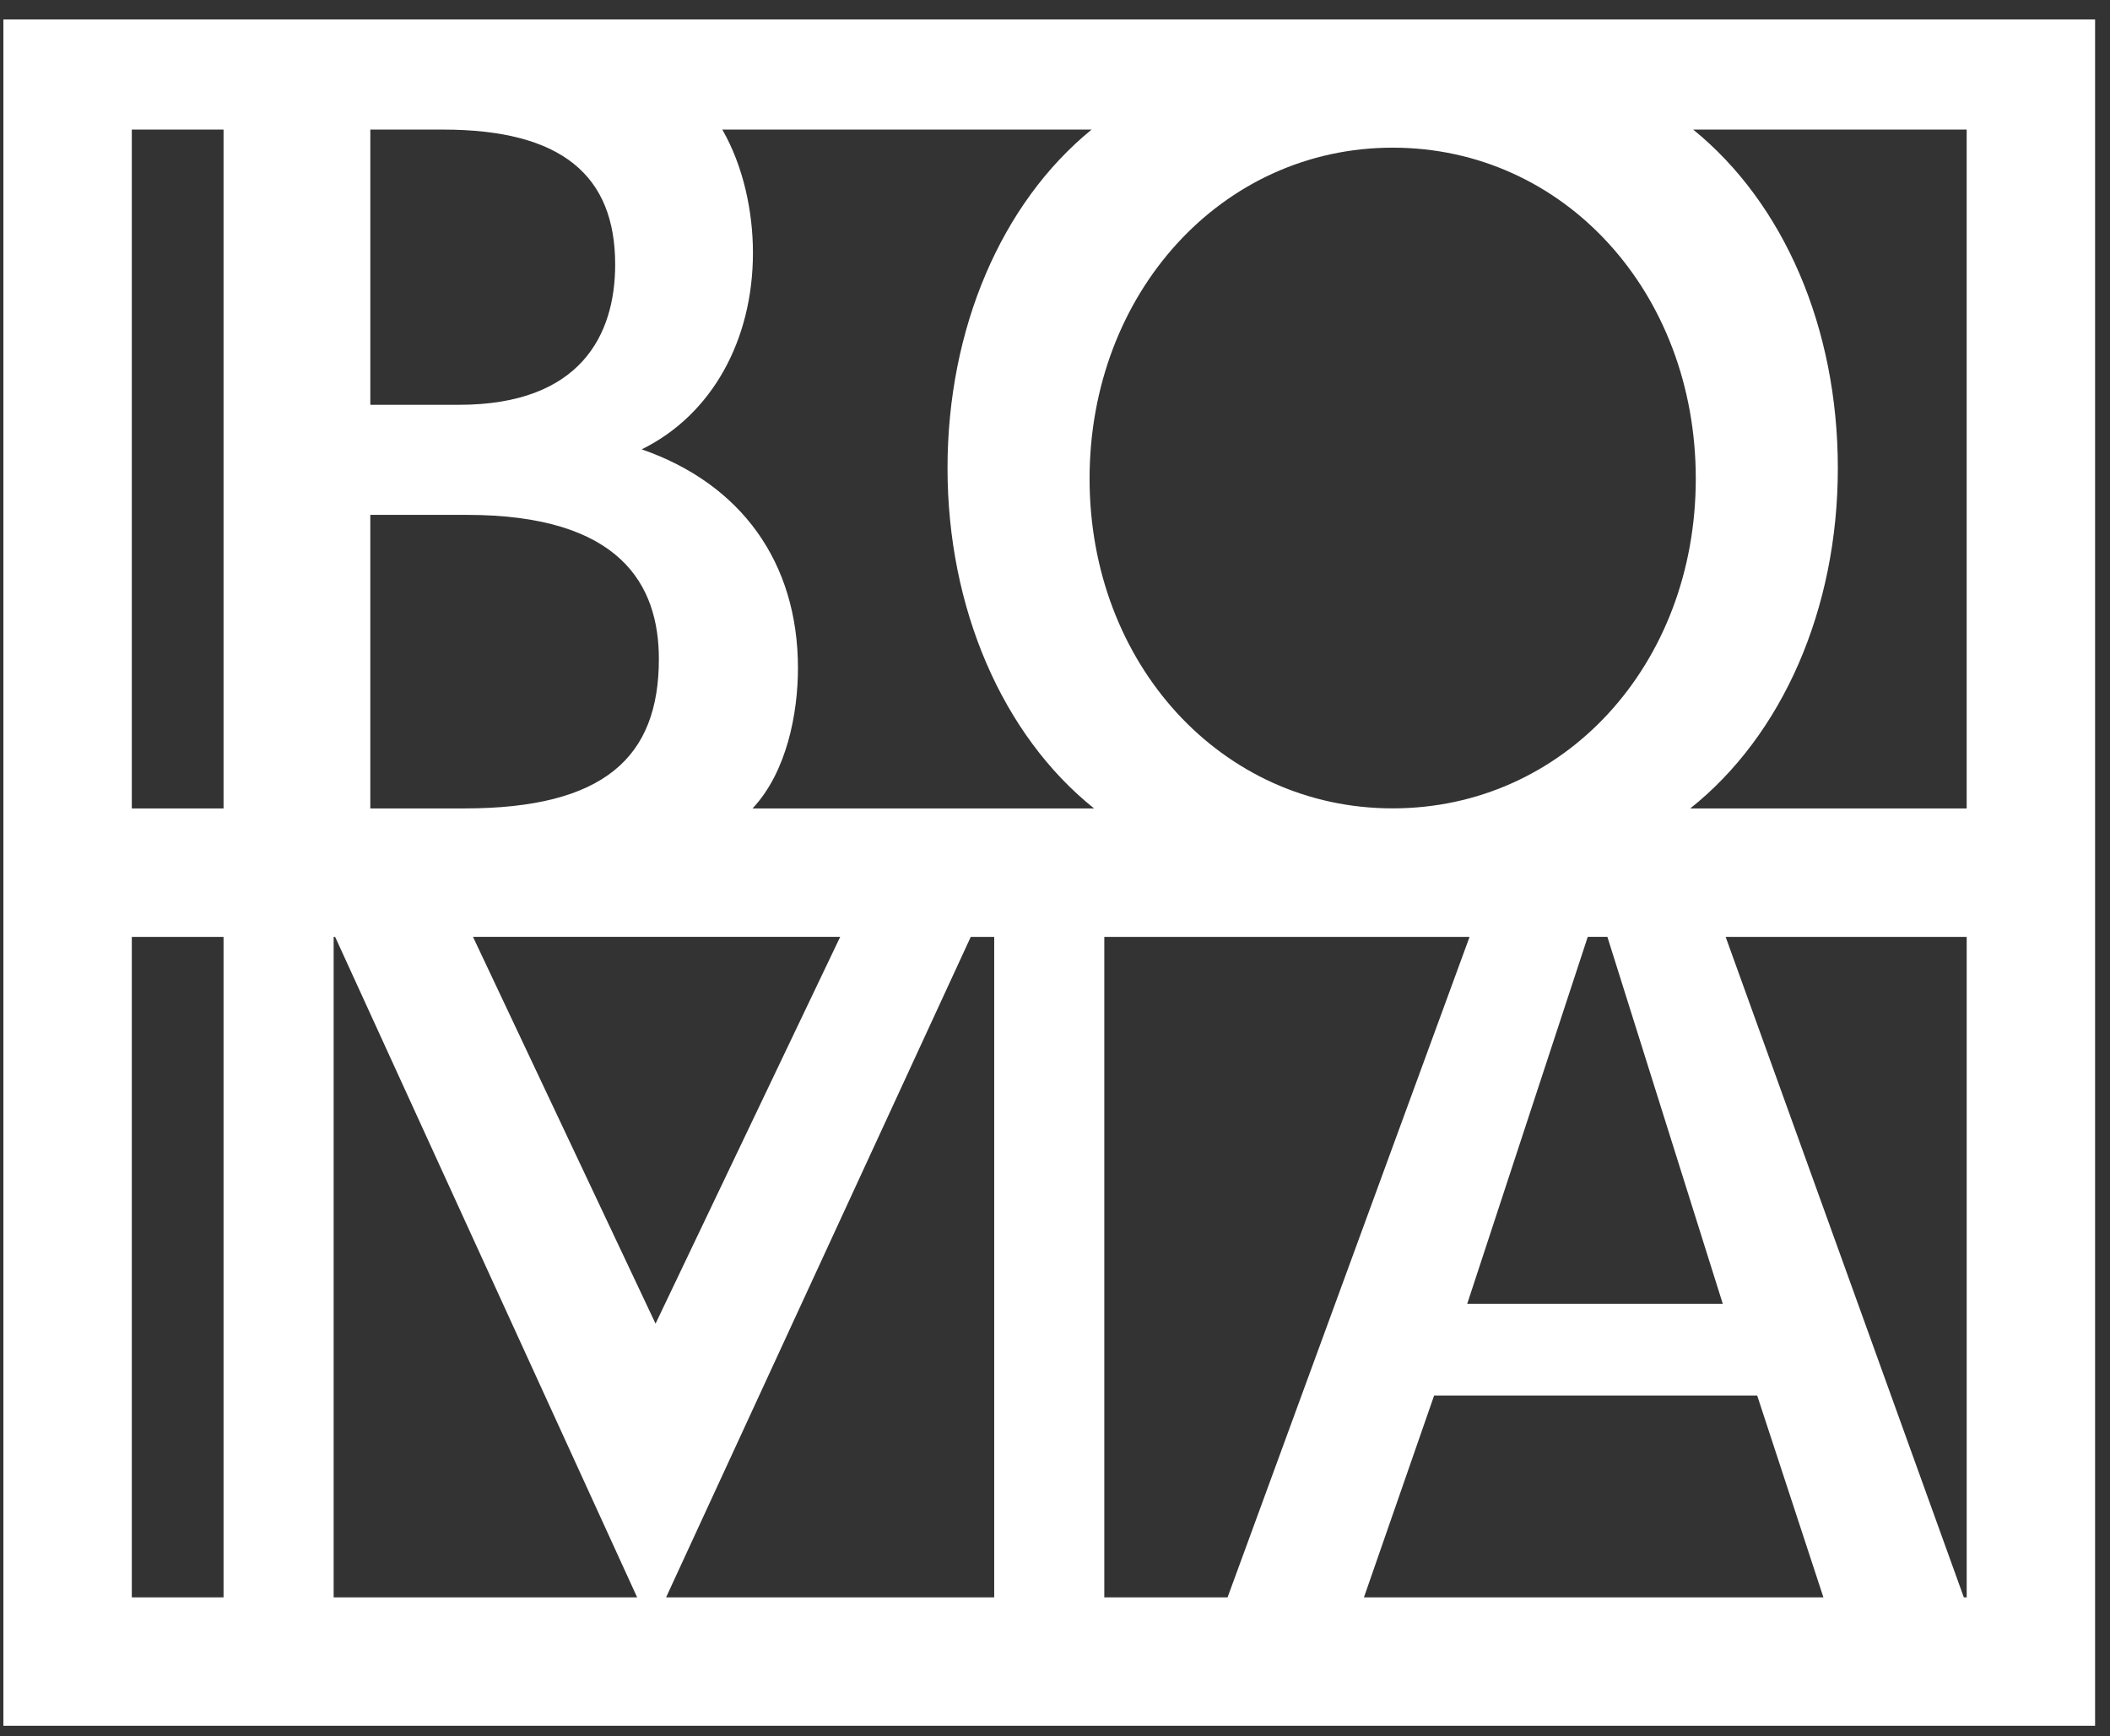 <svg xmlns="http://www.w3.org/2000/svg" width="96" height="79" viewBox="0 0 96 79" fill="none"><rect x="0" y="0" width="96" height="79" fill="#333333" stroke="none"/><path d="M21.724 0.887H0.154V78.524H95.322V0.887H21.724ZM63.363 36.781C55.574 36.781 49.573 30.203 49.573 21.779C49.573 13.356 55.574 6.719 63.363 6.719C71.153 6.719 77.154 13.298 77.154 21.779C77.154 30.261 71.153 36.781 63.363 36.781ZM73.132 42.627L78.382 59.323H66.755L72.239 42.627H73.132ZM16.849 5.896H20.156C25.579 5.896 27.989 8.001 27.989 12.038C27.989 15.23 26.421 18.419 20.88 18.419H16.849V5.896ZM16.849 23.427H21.241C28.23 23.427 29.977 26.612 29.977 29.985C29.977 34.445 27.505 36.784 21.119 36.784H16.848V23.427H16.849ZM10.171 72.681H5.997V42.629H10.171V72.681ZM10.171 36.784H5.997V5.896H10.171V36.784ZM15.18 72.681V42.629H15.248L28.989 72.681H15.18ZM21.521 42.627H38.227L29.826 60.227L21.52 42.627H21.521ZM45.234 72.681H30.305L44.167 42.629H45.234V72.681ZM34.239 36.784C35.807 35.115 36.305 32.429 36.305 30.4C36.305 25.579 33.714 22.012 29.196 20.445C32.389 18.877 34.257 15.477 34.257 11.503C34.257 9.627 33.823 7.566 32.863 5.896H49.666C45.567 9.235 43.11 14.939 43.11 21.302C43.11 27.664 45.604 33.446 49.778 36.784H34.239ZM50.91 72.681H50.243V42.629H66.862L55.851 72.681H50.91ZM77.9 72.681H62.056L65.249 63.498H79.948L82.961 72.681H77.9ZM89.479 72.681H89.35L78.513 42.629H89.48V72.681H89.479ZM89.479 36.784H76.903C81.097 33.446 83.617 27.716 83.617 21.304C83.617 14.893 81.15 9.235 77.036 5.896H89.479V36.784Z" fill="white"></path></svg>